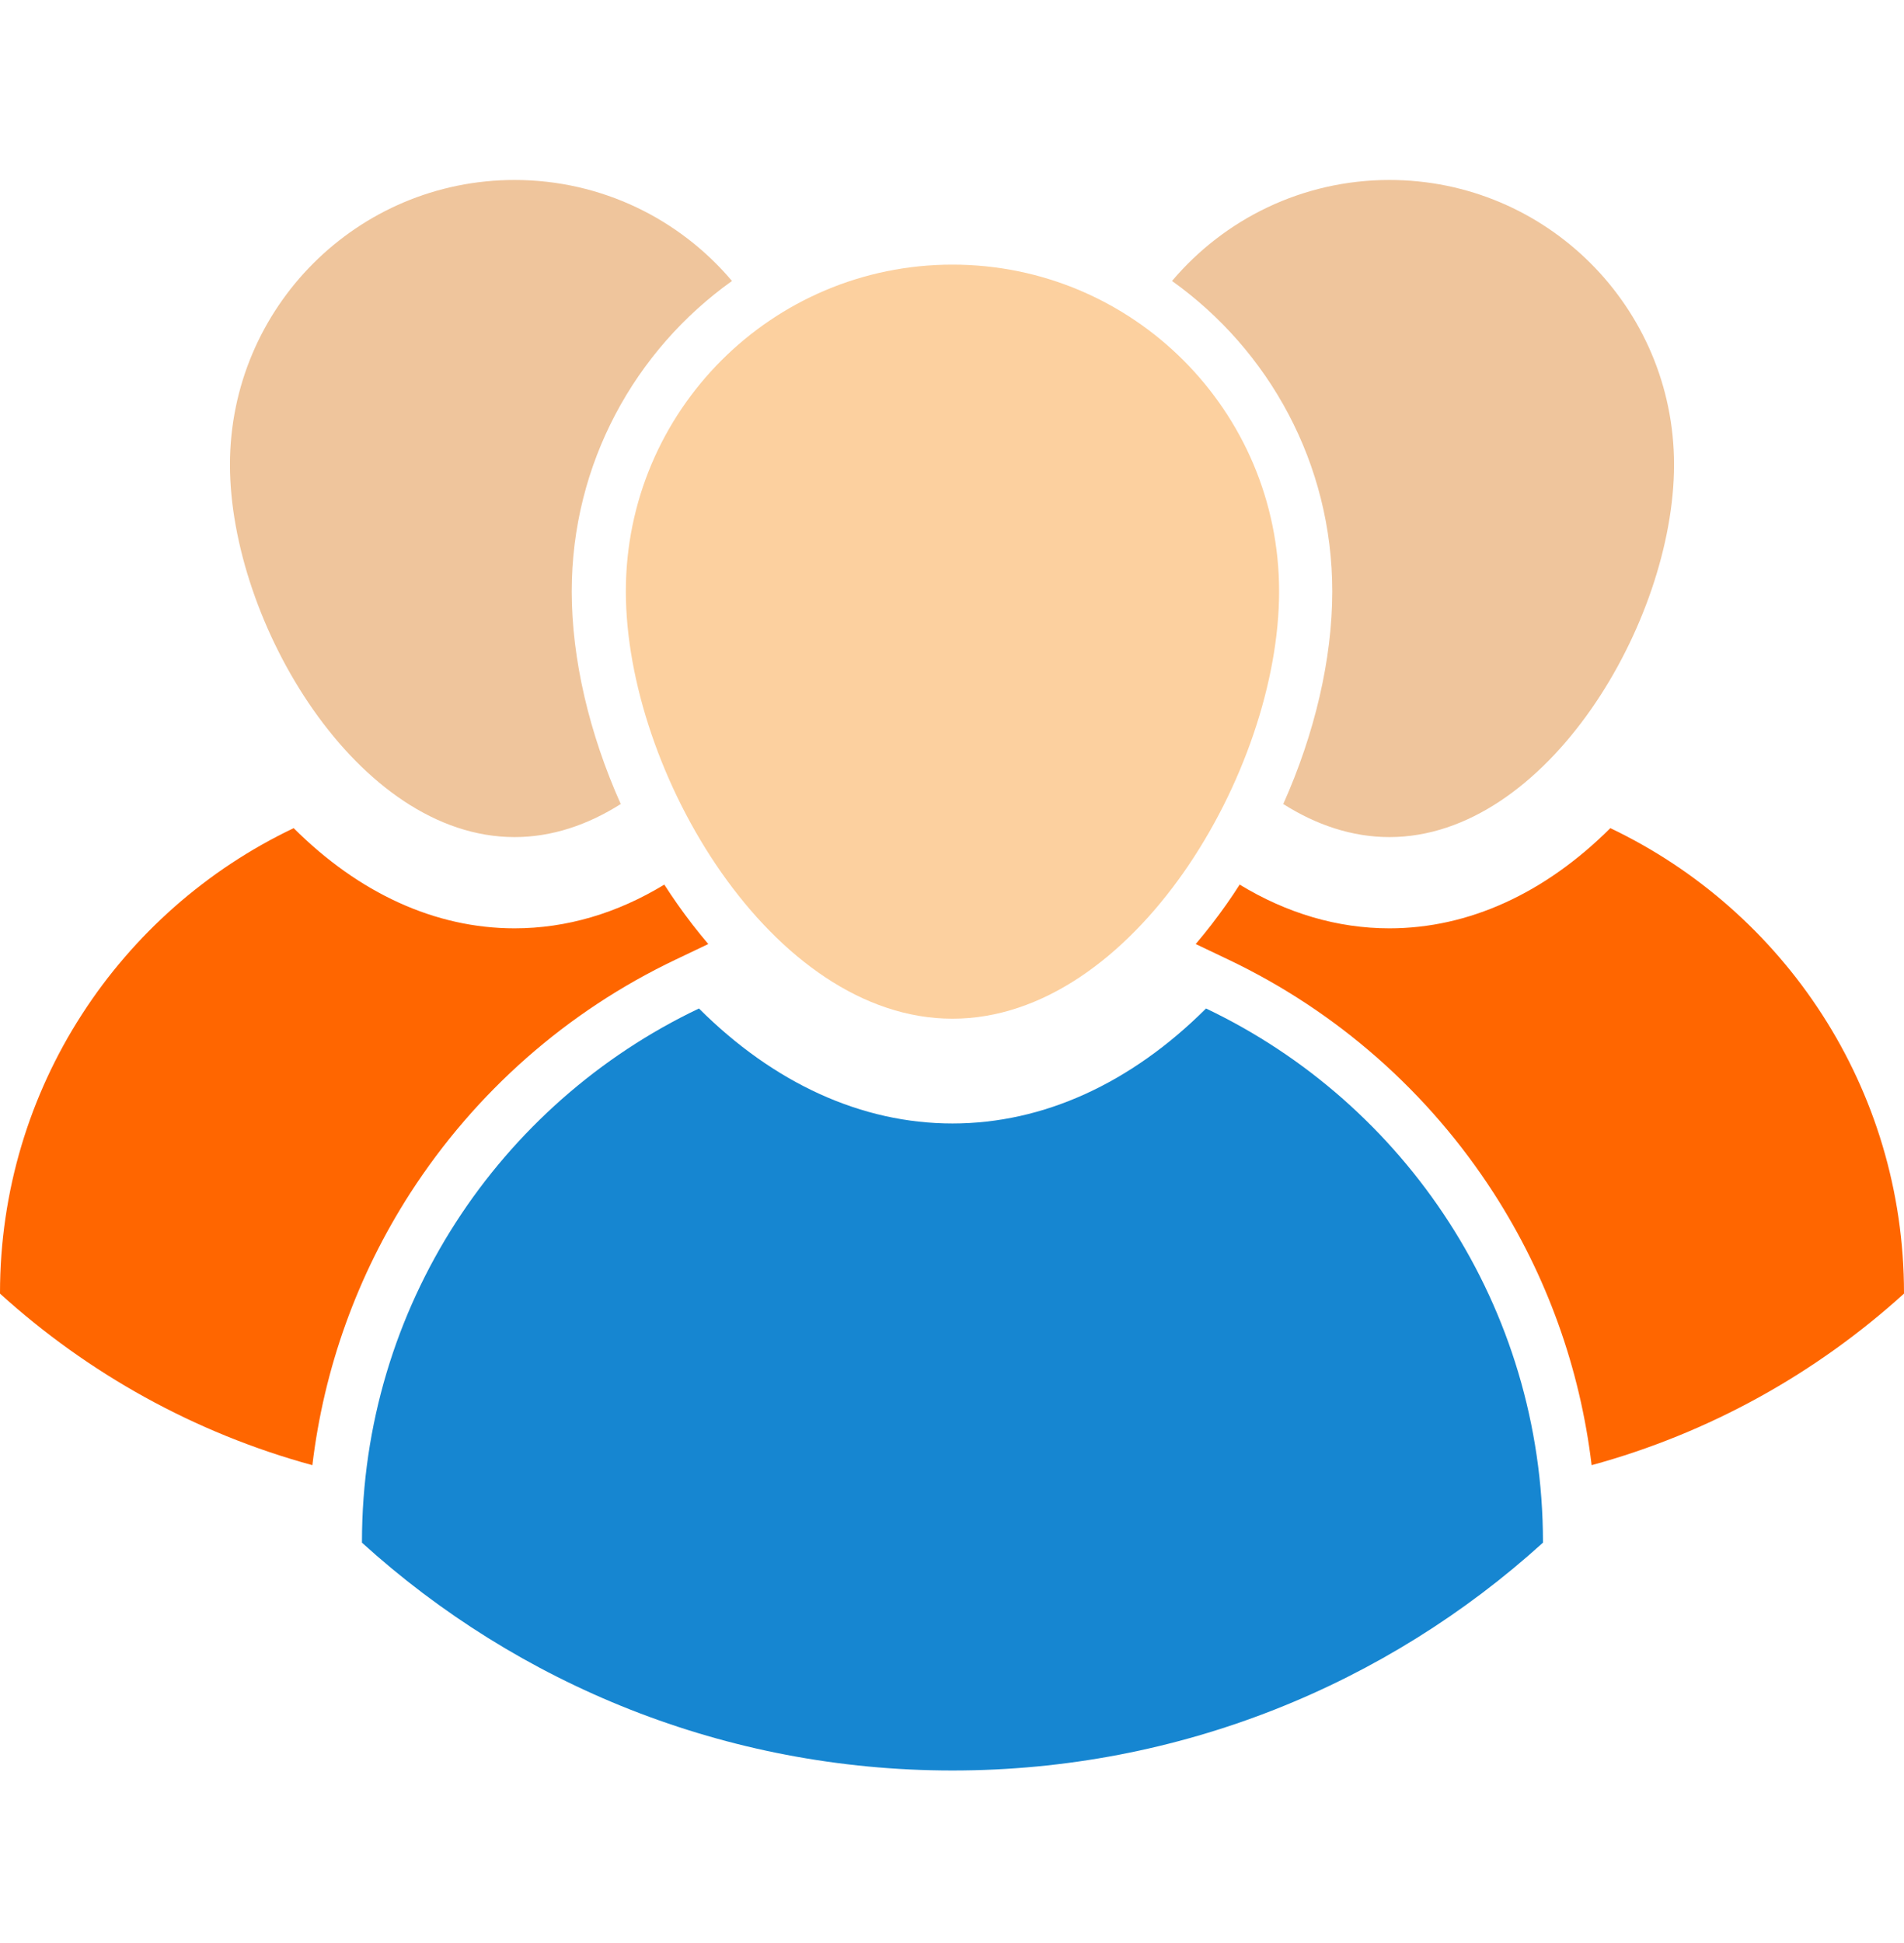 <?xml version="1.0" encoding="UTF-8"?>
<svg xmlns="http://www.w3.org/2000/svg" width="50" height="51" viewBox="0 0 50 51" fill="none">
  <path d="M40.519 40.479C40.519 40.483 40.519 40.487 40.519 40.492C36.42 44.209 30.98 46.472 25.012 46.472C19.044 46.472 13.603 44.209 9.505 40.492C9.505 40.487 9.505 40.483 9.505 40.479C9.505 34.297 13.122 28.961 18.355 26.471C20.321 28.432 22.623 29.489 25.012 29.489C27.402 29.489 29.704 28.432 31.671 26.471C36.904 28.961 40.519 34.297 40.519 40.479Z" fill="#1686D1"></path>
  <path d="M25.012 6.946C29.749 6.946 33.59 10.785 33.59 15.522C33.59 20.26 29.749 26.739 25.012 26.739C20.275 26.739 16.435 20.26 16.435 15.522C16.435 10.785 20.275 6.946 25.012 6.946Z" fill="#FCD09F"></path>
  <path d="M17.784 23.724C18.046 24.098 18.319 24.45 18.6 24.779L17.744 25.187C14.895 26.542 12.485 28.663 10.772 31.319C9.38 33.481 8.506 35.917 8.203 38.458C5.108 37.614 2.31 36.049 0 33.955V33.944C0 28.557 3.152 23.907 7.712 21.737C9.425 23.446 11.431 24.367 13.512 24.367C14.876 24.367 16.208 23.972 17.445 23.219C17.554 23.39 17.668 23.558 17.784 23.724Z" fill="#FF6600"></path>
  <path d="M15.014 15.522C15.014 17.303 15.477 19.262 16.301 21.104C15.439 21.65 14.498 21.972 13.513 21.972C9.385 21.972 6.039 16.326 6.039 12.197C6.039 8.069 9.385 4.724 13.513 4.724C15.802 4.724 17.852 5.754 19.222 7.375C16.677 9.19 15.014 12.166 15.014 15.522Z" fill="#EFC59C"></path>
  <path d="M32.216 23.724C31.953 24.098 31.681 24.45 31.4 24.779L32.256 25.187C35.104 26.542 37.515 28.663 39.227 31.319C40.62 33.481 41.493 35.917 41.797 38.458C44.892 37.614 47.69 36.049 50 33.955V33.944C50 28.557 46.847 23.907 42.288 21.737C40.574 23.446 38.568 24.367 36.487 24.367C35.124 24.367 33.792 23.972 32.554 23.219C32.446 23.39 32.332 23.558 32.216 23.724Z" fill="#FF6600"></path>
  <path d="M34.986 15.522C34.986 17.303 34.523 19.262 33.699 21.104C34.56 21.65 35.502 21.972 36.487 21.972C40.615 21.972 43.961 16.326 43.961 12.197C43.961 8.069 40.615 4.724 36.487 4.724C34.198 4.724 32.148 5.754 30.778 7.375C33.323 9.19 34.986 12.166 34.986 15.522Z" fill="#EFC59C"></path>
</svg>
